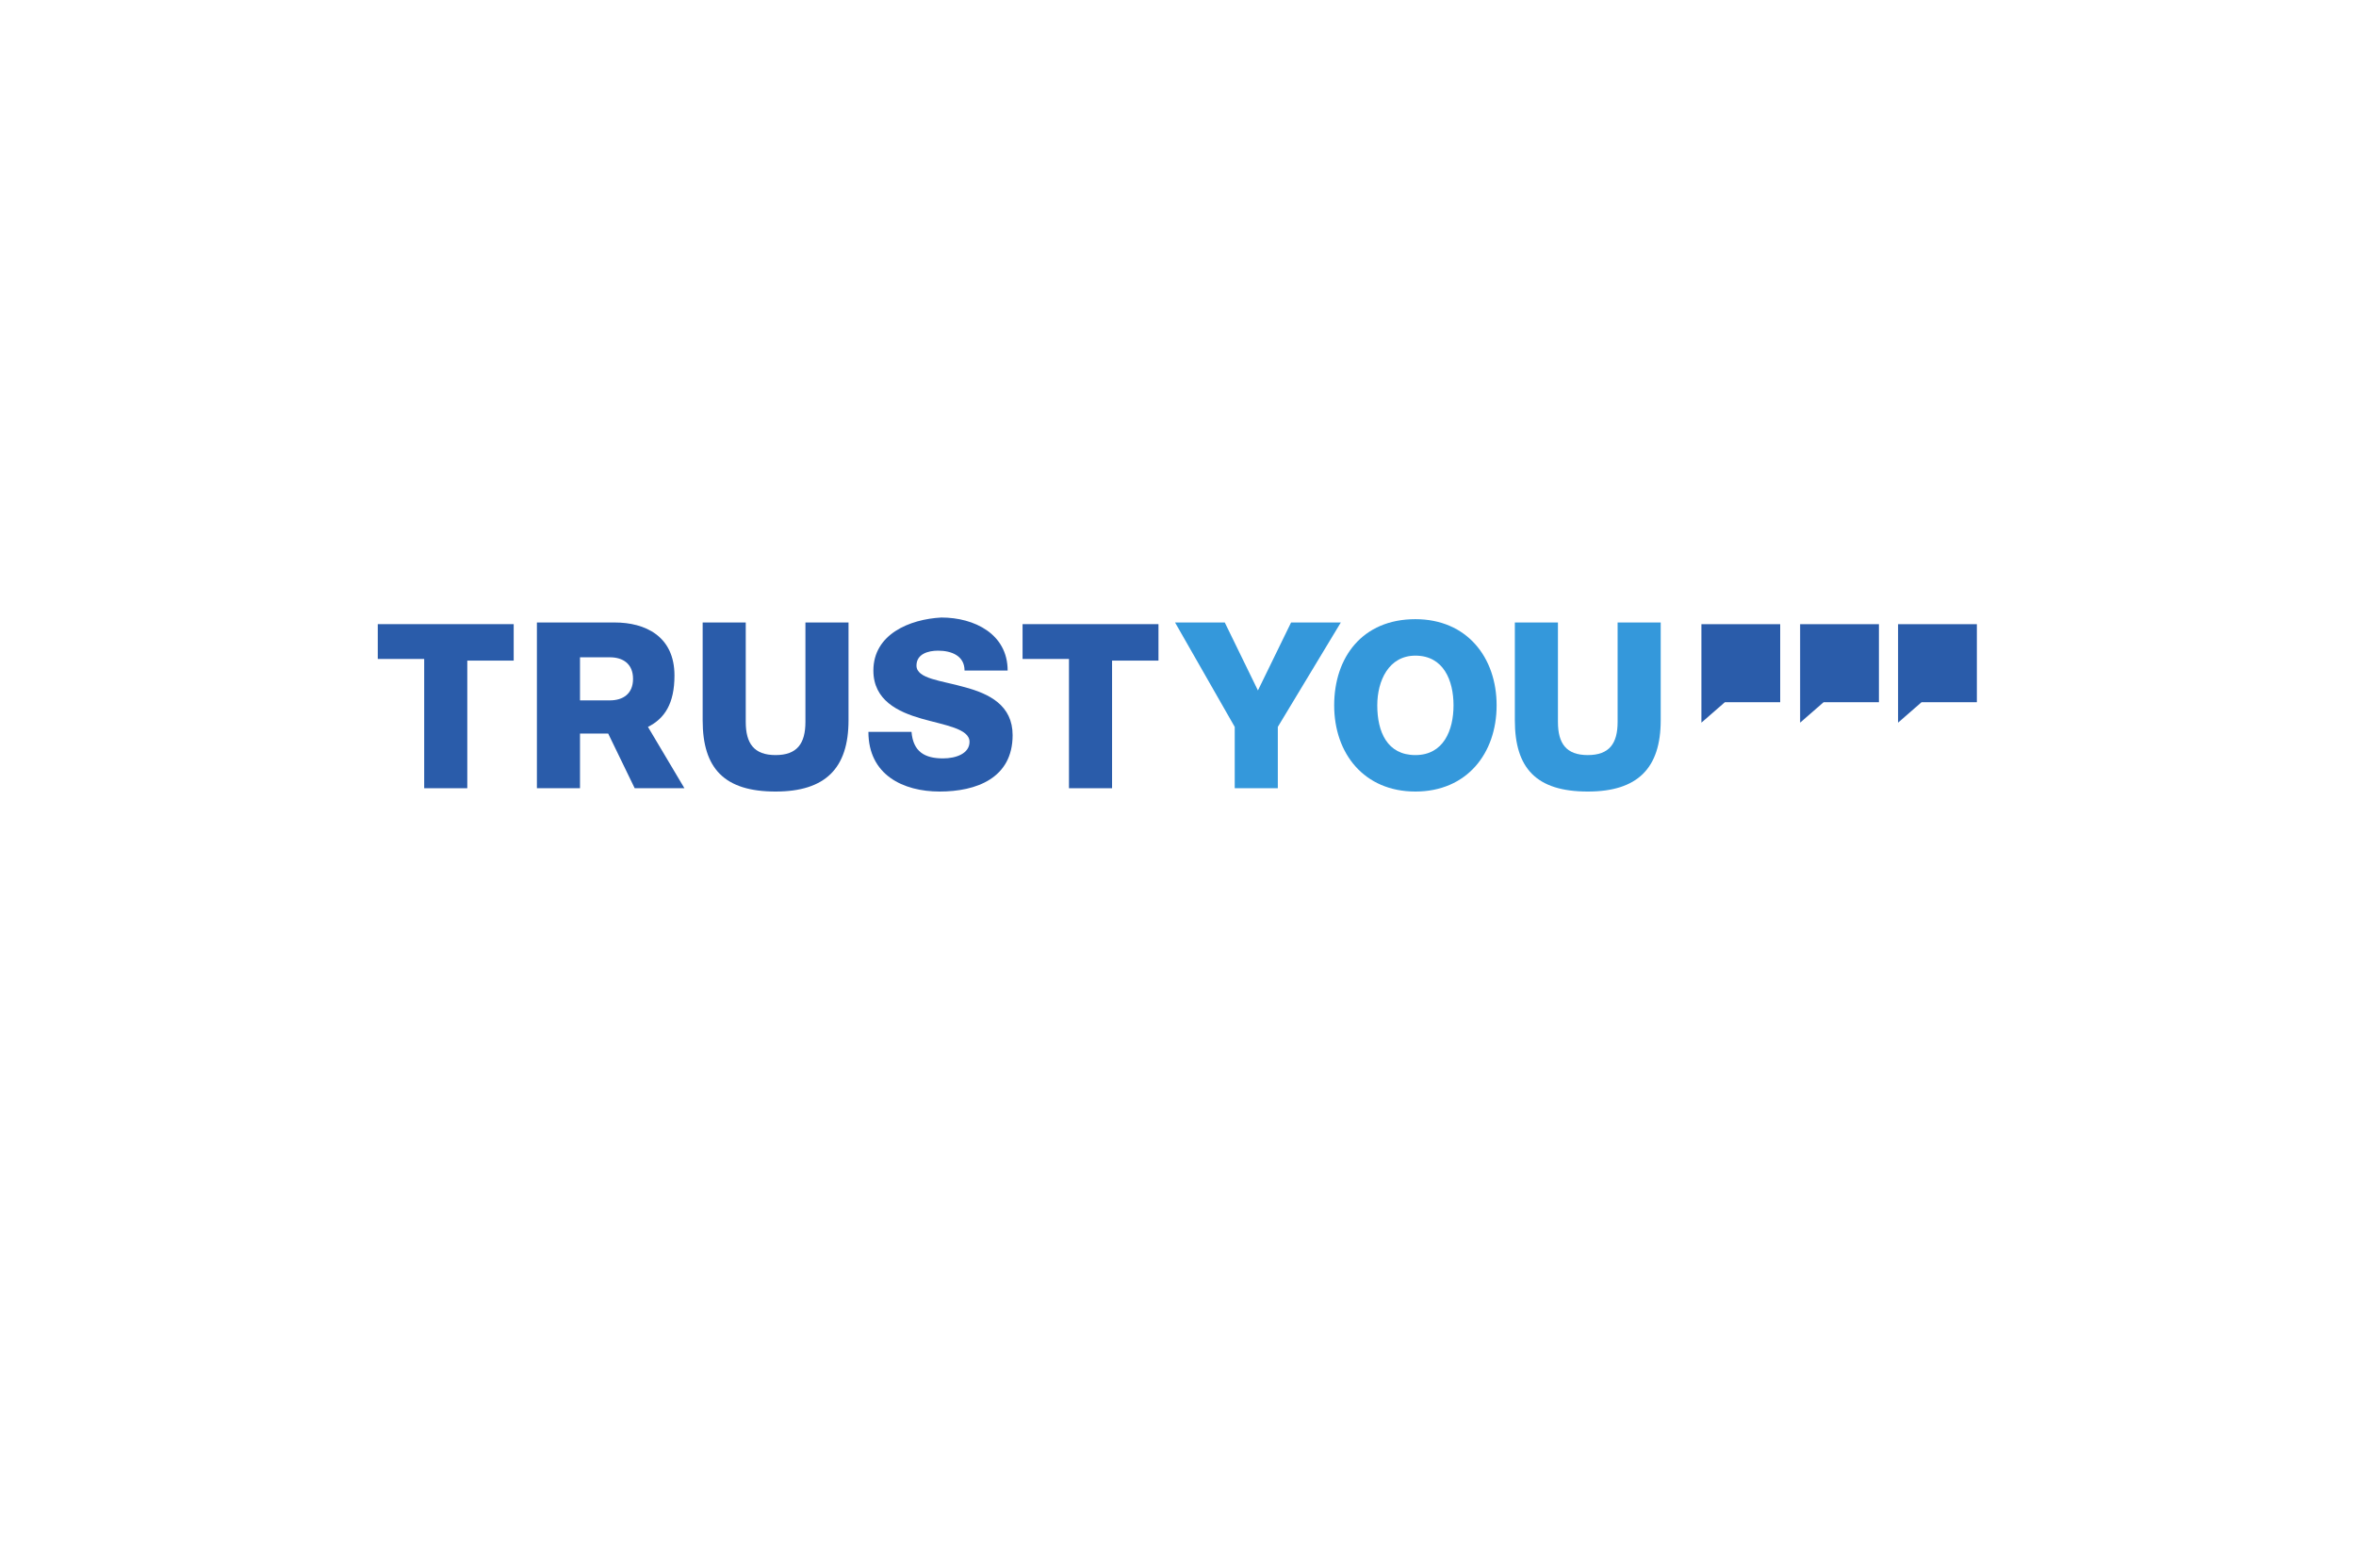 <?xml version="1.0" encoding="UTF-8"?>
<svg xmlns="http://www.w3.org/2000/svg" xmlns:xlink="http://www.w3.org/1999/xlink" version="1.1" x="0px" y="0px" viewBox="0 0 311 207" style="enable-background:new 0 0 311 207;" xml:space="preserve">
<style type="text/css">
	.st0{display:none;}
	.st1{display:inline;fill:none;}
	.st2{fill:#157E7B;}
	.st3{fill:#1D1D1B;}
	.st4{fill:#A59889;}
	.st5{fill:none;}
	.st6{fill:#C6C7C8;}
	.st7{fill:#1D1B1F;}
	.st8{fill:#0669B5;}
	.st9{fill:#1E1E1C;}
	.st10{fill:#FFDD01;}
	.st11{fill:#B19903;}
	.st12{fill:#FEED03;}
	.st13{fill:#14283C;}
	.st14{fill:#FDFEFE;}
	.st15{fill:#073A6A;}
	.st16{fill:#083C6C;}
	.st17{fill:#E31F55;}
	.st18{fill:#0896A4;}
	.st19{fill:#5DB77A;}
	.st20{fill:#FFCE32;}
	.st21{fill:#00A2E0;}
	.st22{fill:#ED6B62;}
	.st23{fill:#343333;}
	.st24{fill:#FEFEFE;}
	.st25{fill:#706960;}
	.st26{fill:#DF7459;}
	.st27{enable-background:new    ;}
	.st28{fill:#E2001A;}
	.st29{fill:#333333;}
	.st30{fill:#1D393A;}
	.st31{fill:#193638;}
	.st32{fill:#271C19;}
	.st33{fill:#D60E20;}
	.st34{fill:#FDFDFD;}
	.st35{fill:#E63329;}
	.st36{fill:#323E48;}
	.st37{fill:#5C5C5E;}
	.st38{fill:#E20714;}
	.st39{fill:#E20916;}
	.st40{fill:#8C8989;}
	.st41{fill-rule:evenodd;clip-rule:evenodd;fill:#FFFFFF;}
	.st42{fill:#595757;}
	.st43{fill:#76777A;}
	.st44{fill:#F69138;}
	.st45{fill:#484F68;}
	.st46{fill:#006EB8;}
	.st47{fill:#73797C;}
	.st48{fill-rule:evenodd;clip-rule:evenodd;fill:#008375;}
	.st49{fill:#FFFFFF;}
	.st50{fill:#242243;}
	.st51{fill:#DB2F34;}
	.st52{fill:#CE112D;}
	.st53{fill:#191919;}
	.st54{fill:#060606;}
	.st55{fill:#080808;}
	.st56{fill:#0D0D0D;}
	.st57{fill:#0A0A0A;}
	.st58{fill:#090909;}
	.st59{fill:#101010;}
	.st60{fill:#070707;}
	.st61{fill:#050505;}
	.st62{fill:#121212;}
	.st63{fill:#111111;}
	.st64{fill:#181818;}
	.st65{fill:#0C0C0C;}
	.st66{fill:#E33534;}
	.st67{fill:#1C1A1D;}
	.st68{fill:#1F1C20;}
	.st69{fill:#1D1A1E;}
	.st70{fill:#1D1B1E;}
	.st71{fill:#E33636;}
	.st72{fill:#E33535;}
	.st73{fill:#E33737;}
	.st74{fill:#E33838;}
	.st75{fill:#E33637;}
	.st76{fill:#1E1B1F;}
	.st77{fill:#1B181C;}
	.st78{fill:#1A181B;}
	.st79{fill:#E33434;}
	.st80{fill:#272728;}
	.st81{fill:#E33736;}
	.st82{fill:#2B2B2D;}
	.st83{fill:#E40521;}
	
		.st84{clip-path:url(#SVGID_00000044886331904398206980000014177570981324635791_);fill:url(#SVGID_00000003795070022751835170000012906606466872516992_);}
	
		.st85{clip-path:url(#SVGID_00000060728613254458195360000007896579504651130775_);fill:url(#SVGID_00000080890267937109438720000010921117746767982982_);}
	.st86{fill:#3498DB;}
	.st87{fill:#2A5CAA;}
	.st88{fill:#00A0DF;}
	.st89{fill:#EA0029;}
	.st90{fill:#0B0B0B;}
	.st91{fill:#D87878;}
	.st92{fill:#3E3E3D;}
	.st93{fill:#C01824;}
	.st94{fill:#B4002F;}
	.st95{fill:#DB052C;stroke:#DB052C;stroke-width:0.14;stroke-miterlimit:3.864;}
	.st96{fill:#DB052C;stroke:#DB052C;stroke-width:0.14;stroke-linejoin:round;stroke-miterlimit:3.864;}
	.st97{fill:#FFFFFF;stroke:#FFFFFF;stroke-width:0.1;}
</style>
<g id="hilfslinien" class="st0">
</g>
<g id="rahmen" class="st0">
	<rect class="st1" width="311" height="207"></rect>
</g>
<g id="logo">
	<g>
		<g id="g12" transform="matrix(2.188,0,0,2.188,-424.49,-160.033)">
			<g id="g14">
				<g id="g20">
					<g id="g22">
						<path id="path30" class="st86" d="M271.1,117v3.7h-2.6V117l-3.6-6.3h3l2,4.1l2-4.1h3L271.1,117L271.1,117z"></path>
					</g>
				</g>
			</g>
		</g>
		<g id="g34" transform="matrix(2.188,0,0,2.188,-424.49,-160.033)">
			<g id="g40">
				<g id="g42">
					<path id="path50" class="st86" d="M274.5,115.7c0,2.9,1.8,5.2,4.9,5.2l0,0c3.1,0,4.9-2.3,4.9-5.2l0,0c0-2.9-1.8-5.2-4.9-5.2       l0,0C276.2,110.5,274.5,112.8,274.5,115.7 M277.1,115.7c0-1.5,0.7-3,2.3-3l0,0c1.7,0,2.3,1.5,2.3,3l0,0c0,1.5-0.6,3-2.3,3l0,0       C277.7,118.7,277.1,117.3,277.1,115.7"></path>
				</g>
			</g>
		</g>
		<g id="g52" transform="matrix(2.188,0,0,2.188,-424.49,-160.033)">
			<g id="g54">
				<g id="g60">
					<g id="g62">
						<path id="path70" class="st86" d="M291.6,110.7v6c0,1.3-0.5,2-1.8,2l0,0c-1.3,0-1.8-0.7-1.8-2l0,0v-6h-2.6v5.9        c0,2.9,1.3,4.3,4.4,4.3l0,0c3,0,4.4-1.4,4.4-4.3l0,0v-5.9H291.6z"></path>
					</g>
				</g>
			</g>
		</g>
		<g id="g72" transform="matrix(2.188,0,0,2.188,-424.49,-160.033)">
			<g id="g74">
				<g id="g80">
					<g id="g82">
						<path id="path90" class="st87" d="M216.8,110.7v2.2h2.8v7.8h2.6V113h2.8v-2.2H216.8L216.8,110.7z"></path>
					</g>
				</g>
			</g>
		</g>
		<g id="g92" transform="matrix(2.188,0,0,2.188,-424.49,-160.033)">
			<g id="g94">
				<g id="g100">
					<g id="g102">
						<path id="path110" class="st87" d="M242.6,110.7v6c0,1.3-0.5,2-1.8,2l0,0c-1.3,0-1.8-0.7-1.8-2l0,0v-6h-2.6v5.9        c0,2.9,1.3,4.3,4.4,4.3l0,0c3,0,4.4-1.4,4.4-4.3l0,0v-5.9H242.6z"></path>
					</g>
				</g>
			</g>
		</g>
		<g id="g112" transform="matrix(2.188,0,0,2.188,-424.49,-160.033)">
			<g id="g114">
				<g id="g120">
					<g id="g122">
						<path id="path130" class="st87" d="M246.7,113.6c0,1.8,1.5,2.5,2.9,2.9l0,0c1.4,0.4,2.9,0.6,2.9,1.4l0,0c0,0.7-0.8,1-1.6,1        l0,0c-1.1,0-1.8-0.4-1.9-1.6l0,0h-2.6c0,2.6,2.1,3.6,4.3,3.6l0,0c2.2,0,4.4-0.8,4.4-3.4l0,0c0-1.8-1.4-2.5-2.9-2.9l0,0        c-1.4-0.4-2.9-0.5-2.9-1.3l0,0c0-0.7,0.7-0.9,1.3-0.9l0,0c0.8,0,1.6,0.3,1.6,1.2l0,0h2.6c0-2.2-2-3.2-4-3.2l0,0        C248.9,110.5,246.7,111.4,246.7,113.6"></path>
					</g>
				</g>
			</g>
		</g>
		<g id="g132" transform="matrix(2.188,0,0,2.188,-424.49,-160.033)">
			<g id="g134">
				<g id="g140">
					<g id="g142">
						<path id="path150" class="st87" d="M255.7,110.7v2.2h2.8v7.8h2.6V113h2.8v-2.2H255.7L255.7,110.7z"></path>
					</g>
				</g>
			</g>
		</g>
		<g id="g152" transform="matrix(2.188,0,0,2.188,-424.49,-160.033)">
			<g id="g154">
				<g id="g160">
					<g id="g162">
						<path id="path170" class="st87" d="M226.4,110.7v10h2.6v-3.3h1.7l1.6,3.3h3l-2.2-3.7c1-0.5,1.6-1.4,1.6-3.1l0,0        c0-2.4-1.8-3.2-3.6-3.2l0,0L226.4,110.7L226.4,110.7z M229,112.8h1.8c0.8,0,1.4,0.4,1.4,1.3l0,0c0,0.9-0.6,1.3-1.4,1.3l0,0        H229V112.8L229,112.8z"></path>
					</g>
				</g>
			</g>
		</g>
		<g id="g274" transform="translate(552.753,322.401)">
			<path id="path276" class="st87" d="M-291.8-229.7h-7.3l-3.1,2.7V-240h10.4L-291.8-229.7L-291.8-229.7z"></path>
		</g>
		<g id="g278" transform="translate(531.124,322.401)">
			<path id="path280" class="st87" d="M-283.1-229.7h-7.3l-3.1,2.7V-240h10.4V-229.7L-283.1-229.7z"></path>
		</g>
		<g id="g282" transform="translate(509.492,322.401)">
			<path id="path284" class="st87" d="M-274.5-229.7h-7.3l-3.1,2.7V-240h10.4L-274.5-229.7L-274.5-229.7z"></path>
		</g>
	</g>
</g>
</svg>
